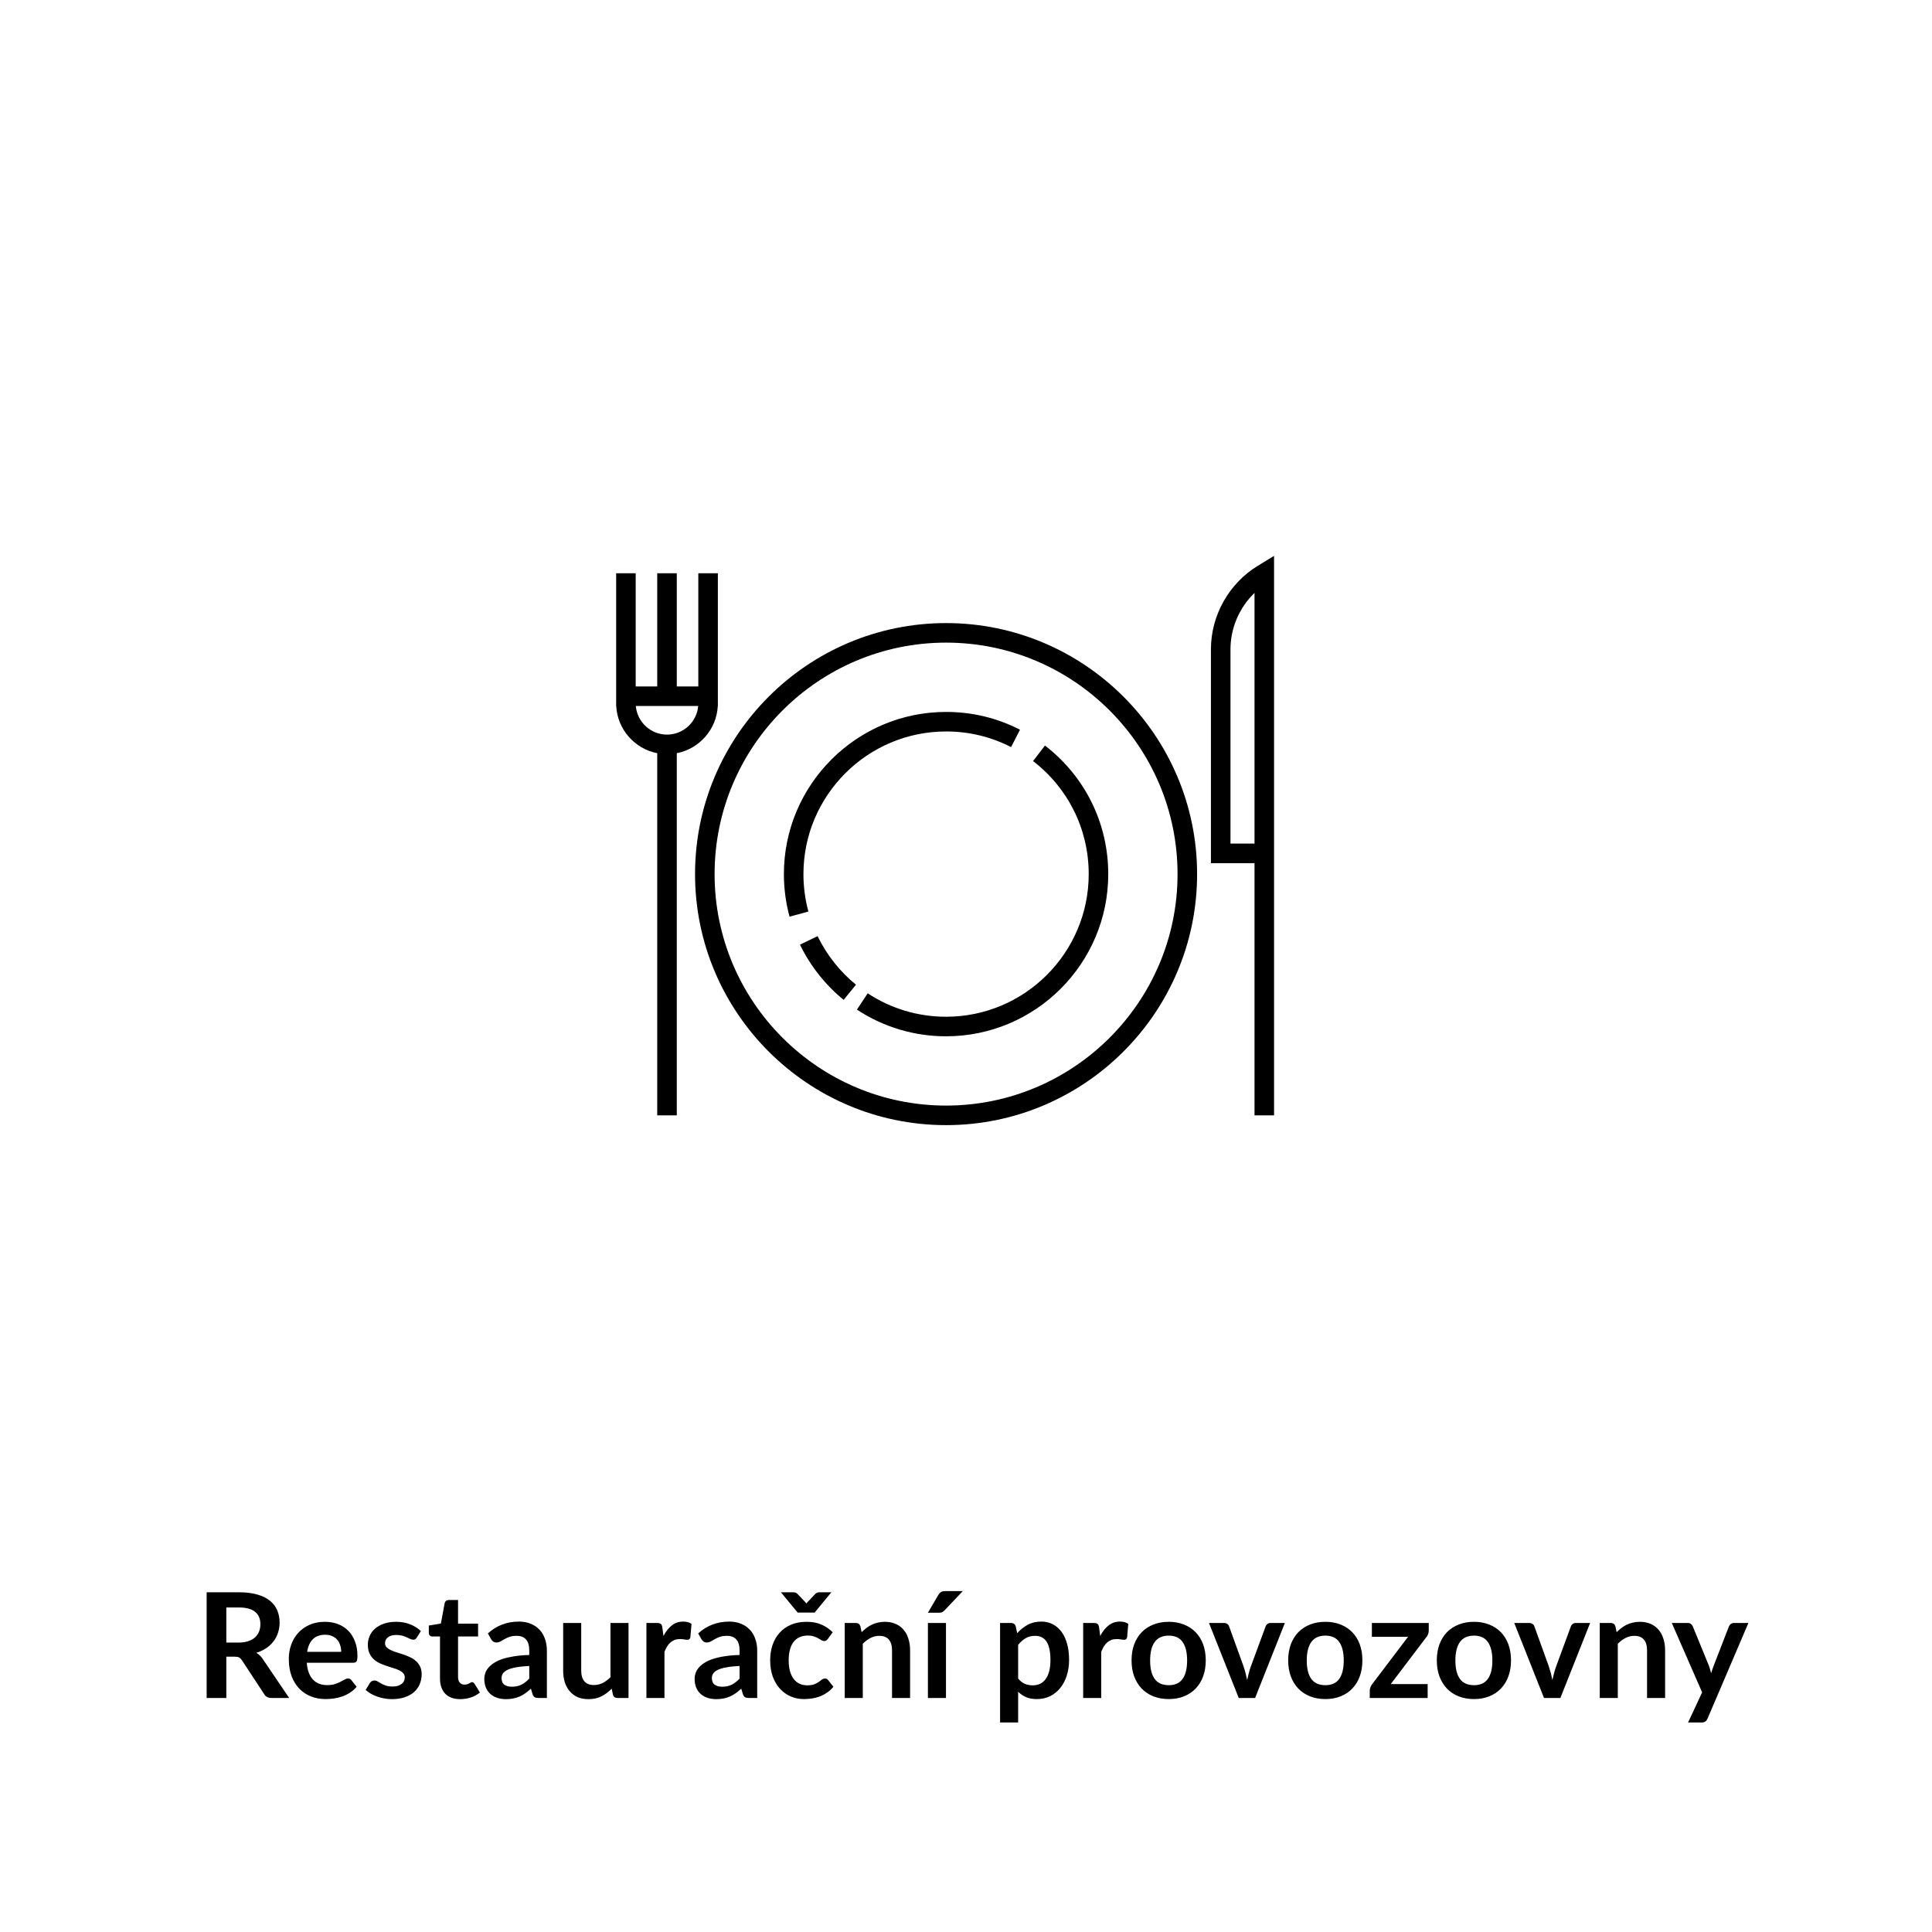 <svg width="185" height="185" viewBox="0 0 185 185" fill="none" xmlns="http://www.w3.org/2000/svg">
<path d="M22.847 157.285C23.202 157.285 23.51 157.241 23.771 157.152C24.037 157.064 24.254 156.942 24.422 156.788C24.595 156.63 24.723 156.443 24.807 156.228C24.891 156.014 24.933 155.778 24.933 155.521C24.933 155.008 24.763 154.614 24.422 154.338C24.086 154.063 23.57 153.925 22.875 153.925H21.671V157.285H22.847ZM27.691 162.591H25.99C25.668 162.591 25.435 162.465 25.29 162.213L23.162 158.972C23.083 158.851 22.994 158.765 22.896 158.713C22.803 158.662 22.663 158.636 22.476 158.636H21.671V162.591H19.788V152.469H22.875C23.561 152.469 24.149 152.542 24.639 152.686C25.134 152.826 25.538 153.025 25.85 153.281C26.168 153.538 26.401 153.846 26.55 154.205C26.7 154.56 26.774 154.952 26.774 155.381C26.774 155.722 26.723 156.044 26.62 156.347C26.522 156.651 26.378 156.926 26.186 157.173C26 157.421 25.766 157.638 25.486 157.824C25.211 158.011 24.896 158.158 24.541 158.265C24.663 158.335 24.774 158.419 24.877 158.517C24.98 158.611 25.073 158.723 25.157 158.853L27.691 162.591ZM32.673 158.174C32.673 157.95 32.641 157.74 32.575 157.544C32.515 157.344 32.421 157.169 32.295 157.019C32.169 156.87 32.008 156.753 31.812 156.669C31.621 156.581 31.397 156.536 31.14 156.536C30.641 156.536 30.247 156.679 29.957 156.963C29.673 157.248 29.491 157.652 29.411 158.174H32.673ZM29.376 159.217C29.404 159.586 29.47 159.906 29.572 160.176C29.675 160.442 29.81 160.664 29.978 160.841C30.146 161.014 30.345 161.145 30.573 161.233C30.807 161.317 31.063 161.359 31.343 161.359C31.623 161.359 31.864 161.327 32.064 161.261C32.27 161.196 32.447 161.124 32.596 161.044C32.75 160.965 32.883 160.893 32.995 160.827C33.112 160.762 33.224 160.729 33.331 160.729C33.476 160.729 33.583 160.783 33.653 160.89L34.15 161.52C33.959 161.744 33.744 161.933 33.506 162.087C33.268 162.237 33.019 162.358 32.757 162.451C32.501 162.54 32.237 162.603 31.966 162.64C31.7 162.678 31.441 162.696 31.189 162.696C30.69 162.696 30.226 162.615 29.796 162.451C29.367 162.283 28.994 162.038 28.676 161.716C28.359 161.39 28.109 160.988 27.927 160.512C27.745 160.032 27.654 159.476 27.654 158.846C27.654 158.356 27.734 157.897 27.892 157.467C28.051 157.033 28.277 156.658 28.571 156.34C28.87 156.018 29.232 155.764 29.656 155.577C30.086 155.391 30.569 155.297 31.105 155.297C31.558 155.297 31.976 155.37 32.358 155.514C32.741 155.659 33.07 155.871 33.345 156.151C33.621 156.427 33.835 156.767 33.989 157.173C34.148 157.575 34.227 158.034 34.227 158.552C34.227 158.814 34.199 158.991 34.143 159.084C34.087 159.173 33.98 159.217 33.821 159.217H29.376ZM39.907 156.809C39.86 156.884 39.811 156.938 39.76 156.97C39.709 156.998 39.643 157.012 39.564 157.012C39.48 157.012 39.389 156.989 39.291 156.942C39.198 156.896 39.088 156.844 38.962 156.788C38.836 156.728 38.691 156.674 38.528 156.627C38.369 156.581 38.18 156.557 37.961 156.557C37.62 156.557 37.352 156.63 37.156 156.774C36.965 156.919 36.869 157.108 36.869 157.341C36.869 157.495 36.918 157.626 37.016 157.733C37.119 157.836 37.252 157.927 37.415 158.006C37.583 158.086 37.772 158.158 37.982 158.223C38.192 158.284 38.404 158.352 38.619 158.426C38.838 158.501 39.053 158.587 39.263 158.685C39.473 158.779 39.66 158.9 39.823 159.049C39.991 159.194 40.124 159.369 40.222 159.574C40.325 159.78 40.376 160.027 40.376 160.316C40.376 160.662 40.313 160.981 40.187 161.275C40.066 161.565 39.884 161.817 39.641 162.031C39.398 162.241 39.097 162.407 38.738 162.528C38.383 162.645 37.973 162.703 37.506 162.703C37.259 162.703 37.016 162.68 36.778 162.633C36.545 162.591 36.318 162.531 36.099 162.451C35.884 162.372 35.684 162.279 35.497 162.171C35.315 162.064 35.154 161.947 35.014 161.821L35.413 161.163C35.464 161.084 35.525 161.023 35.595 160.981C35.665 160.939 35.754 160.918 35.861 160.918C35.968 160.918 36.069 160.949 36.162 161.009C36.26 161.07 36.372 161.135 36.498 161.205C36.624 161.275 36.771 161.341 36.939 161.401C37.112 161.462 37.329 161.492 37.59 161.492C37.795 161.492 37.97 161.469 38.115 161.422C38.264 161.371 38.386 161.306 38.479 161.226C38.577 161.147 38.647 161.056 38.689 160.953C38.736 160.846 38.759 160.736 38.759 160.624C38.759 160.456 38.708 160.319 38.605 160.211C38.507 160.104 38.374 160.011 38.206 159.931C38.043 159.852 37.854 159.782 37.639 159.721C37.429 159.656 37.212 159.586 36.988 159.511C36.769 159.437 36.552 159.35 36.337 159.252C36.127 159.15 35.938 159.021 35.77 158.867C35.607 158.713 35.474 158.524 35.371 158.3C35.273 158.076 35.224 157.806 35.224 157.488C35.224 157.194 35.282 156.914 35.399 156.648C35.516 156.382 35.686 156.151 35.91 155.955C36.139 155.755 36.421 155.596 36.757 155.479C37.098 155.358 37.49 155.297 37.933 155.297C38.428 155.297 38.878 155.379 39.284 155.542C39.69 155.706 40.028 155.92 40.299 156.186L39.907 156.809ZM44.071 162.703C43.446 162.703 42.965 162.528 42.629 162.178C42.298 161.824 42.132 161.336 42.132 160.715V156.704H41.397C41.304 156.704 41.225 156.674 41.159 156.613C41.094 156.553 41.061 156.462 41.061 156.34V155.654L42.216 155.465L42.58 153.505C42.604 153.412 42.648 153.34 42.713 153.288C42.779 153.237 42.863 153.211 42.965 153.211H43.861V155.472H45.779V156.704H43.861V160.596C43.861 160.82 43.915 160.995 44.022 161.121C44.134 161.247 44.286 161.31 44.477 161.31C44.585 161.31 44.673 161.299 44.743 161.275C44.818 161.247 44.881 161.219 44.932 161.191C44.988 161.163 45.037 161.138 45.079 161.114C45.121 161.086 45.163 161.072 45.205 161.072C45.257 161.072 45.299 161.086 45.331 161.114C45.364 161.138 45.399 161.175 45.436 161.226L45.954 162.066C45.702 162.276 45.413 162.435 45.086 162.542C44.76 162.65 44.421 162.703 44.071 162.703ZM50.68 159.525C50.181 159.549 49.761 159.593 49.42 159.658C49.08 159.719 48.807 159.798 48.601 159.896C48.396 159.994 48.249 160.109 48.16 160.239C48.072 160.37 48.027 160.512 48.027 160.666C48.027 160.97 48.116 161.187 48.293 161.317C48.475 161.448 48.711 161.513 49 161.513C49.355 161.513 49.661 161.45 49.917 161.324C50.179 161.194 50.433 160.998 50.68 160.736V159.525ZM46.718 156.41C47.544 155.654 48.538 155.276 49.7 155.276C50.12 155.276 50.496 155.346 50.827 155.486C51.159 155.622 51.439 155.813 51.667 156.06C51.896 156.303 52.069 156.595 52.185 156.935C52.307 157.276 52.367 157.649 52.367 158.055V162.591H51.583C51.42 162.591 51.294 162.568 51.205 162.521C51.117 162.47 51.047 162.37 50.995 162.22L50.841 161.702C50.659 161.866 50.482 162.01 50.309 162.136C50.137 162.258 49.957 162.36 49.77 162.444C49.584 162.528 49.383 162.591 49.168 162.633C48.958 162.68 48.725 162.703 48.468 162.703C48.165 162.703 47.885 162.664 47.628 162.584C47.372 162.5 47.15 162.377 46.963 162.213C46.777 162.05 46.632 161.847 46.529 161.604C46.427 161.362 46.375 161.079 46.375 160.757C46.375 160.575 46.406 160.396 46.466 160.218C46.527 160.036 46.625 159.864 46.76 159.7C46.9 159.537 47.08 159.383 47.299 159.238C47.519 159.094 47.787 158.968 48.104 158.86C48.426 158.753 48.8 158.667 49.224 158.601C49.649 158.531 50.134 158.489 50.68 158.475V158.055C50.68 157.575 50.578 157.22 50.372 156.991C50.167 156.758 49.871 156.641 49.483 156.641C49.203 156.641 48.97 156.674 48.783 156.739C48.601 156.805 48.44 156.879 48.3 156.963C48.16 157.043 48.032 157.115 47.915 157.18C47.803 157.246 47.677 157.278 47.537 157.278C47.416 157.278 47.313 157.248 47.229 157.187C47.145 157.122 47.078 157.047 47.026 156.963L46.718 156.41ZM60.184 155.409V162.591H59.127C58.898 162.591 58.753 162.486 58.693 162.276L58.574 161.702C58.28 162.001 57.955 162.244 57.601 162.43C57.246 162.612 56.828 162.703 56.348 162.703C55.956 162.703 55.608 162.638 55.305 162.507C55.006 162.372 54.754 162.183 54.549 161.94C54.343 161.698 54.187 161.411 54.08 161.079C53.977 160.743 53.926 160.375 53.926 159.973V155.409H55.655V159.973C55.655 160.412 55.755 160.753 55.956 160.995C56.161 161.233 56.467 161.352 56.873 161.352C57.171 161.352 57.451 161.287 57.713 161.156C57.974 161.021 58.221 160.837 58.455 160.603V155.409H60.184ZM63.529 156.655C63.753 156.226 64.019 155.89 64.327 155.647C64.635 155.4 64.999 155.276 65.419 155.276C65.75 155.276 66.016 155.349 66.217 155.493L66.105 156.788C66.082 156.872 66.047 156.933 66 156.97C65.958 157.003 65.9 157.019 65.825 157.019C65.755 157.019 65.65 157.008 65.51 156.984C65.375 156.961 65.242 156.949 65.111 156.949C64.92 156.949 64.749 156.977 64.6 157.033C64.451 157.089 64.315 157.171 64.194 157.278C64.077 157.381 63.972 157.507 63.879 157.656C63.79 157.806 63.706 157.976 63.627 158.167V162.591H61.898V155.409H62.913C63.09 155.409 63.214 155.442 63.284 155.507C63.354 155.568 63.401 155.68 63.424 155.843L63.529 156.655ZM70.819 159.525C70.32 159.549 69.9 159.593 69.559 159.658C69.218 159.719 68.945 159.798 68.74 159.896C68.535 159.994 68.388 160.109 68.299 160.239C68.21 160.37 68.166 160.512 68.166 160.666C68.166 160.97 68.255 161.187 68.432 161.317C68.614 161.448 68.85 161.513 69.139 161.513C69.494 161.513 69.799 161.45 70.056 161.324C70.317 161.194 70.572 160.998 70.819 160.736V159.525ZM66.857 156.41C67.683 155.654 68.677 155.276 69.839 155.276C70.259 155.276 70.635 155.346 70.966 155.486C71.297 155.622 71.577 155.813 71.806 156.06C72.035 156.303 72.207 156.595 72.324 156.935C72.445 157.276 72.506 157.649 72.506 158.055V162.591H71.722C71.559 162.591 71.433 162.568 71.344 162.521C71.255 162.47 71.185 162.37 71.134 162.22L70.98 161.702C70.798 161.866 70.621 162.01 70.448 162.136C70.275 162.258 70.096 162.36 69.909 162.444C69.722 162.528 69.522 162.591 69.307 162.633C69.097 162.68 68.864 162.703 68.607 162.703C68.304 162.703 68.024 162.664 67.767 162.584C67.51 162.5 67.289 162.377 67.102 162.213C66.915 162.05 66.771 161.847 66.668 161.604C66.565 161.362 66.514 161.079 66.514 160.757C66.514 160.575 66.544 160.396 66.605 160.218C66.666 160.036 66.764 159.864 66.899 159.7C67.039 159.537 67.219 159.383 67.438 159.238C67.657 159.094 67.926 158.968 68.243 158.86C68.565 158.753 68.938 158.667 69.363 158.601C69.788 158.531 70.273 158.489 70.819 158.475V158.055C70.819 157.575 70.716 157.22 70.511 156.991C70.306 156.758 70.009 156.641 69.622 156.641C69.342 156.641 69.109 156.674 68.922 156.739C68.74 156.805 68.579 156.879 68.439 156.963C68.299 157.043 68.171 157.115 68.054 157.18C67.942 157.246 67.816 157.278 67.676 157.278C67.555 157.278 67.452 157.248 67.368 157.187C67.284 157.122 67.216 157.047 67.165 156.963L66.857 156.41ZM79.279 156.928C79.228 156.994 79.177 157.045 79.125 157.082C79.079 157.12 79.009 157.138 78.915 157.138C78.827 157.138 78.74 157.113 78.656 157.061C78.572 157.005 78.472 156.945 78.355 156.879C78.239 156.809 78.099 156.749 77.935 156.697C77.777 156.641 77.578 156.613 77.34 156.613C77.037 156.613 76.771 156.669 76.542 156.781C76.314 156.889 76.122 157.045 75.968 157.25C75.819 157.456 75.707 157.705 75.632 157.999C75.558 158.289 75.52 158.618 75.52 158.986C75.52 159.369 75.56 159.71 75.639 160.008C75.723 160.307 75.842 160.559 75.996 160.764C76.15 160.965 76.337 161.119 76.556 161.226C76.776 161.329 77.023 161.38 77.298 161.38C77.574 161.38 77.795 161.348 77.963 161.282C78.136 161.212 78.281 161.138 78.397 161.058C78.514 160.974 78.614 160.9 78.698 160.834C78.787 160.764 78.885 160.729 78.992 160.729C79.132 160.729 79.237 160.783 79.307 160.89L79.804 161.52C79.613 161.744 79.405 161.933 79.181 162.087C78.957 162.237 78.724 162.358 78.481 162.451C78.243 162.54 77.996 162.603 77.739 162.64C77.487 162.678 77.235 162.696 76.983 162.696C76.54 162.696 76.122 162.615 75.73 162.451C75.338 162.283 74.995 162.041 74.701 161.723C74.407 161.406 74.174 161.019 74.001 160.561C73.833 160.099 73.749 159.574 73.749 158.986C73.749 158.459 73.824 157.971 73.973 157.523C74.127 157.071 74.351 156.681 74.645 156.354C74.939 156.023 75.303 155.764 75.737 155.577C76.171 155.391 76.671 155.297 77.235 155.297C77.772 155.297 78.241 155.384 78.642 155.556C79.048 155.729 79.412 155.976 79.734 156.298L79.279 156.928ZM79.608 152.469L78.005 154.415H76.381L74.778 152.469H75.975C76.045 152.469 76.111 152.481 76.171 152.504C76.237 152.528 76.288 152.556 76.325 152.588L77.067 153.365C77.091 153.389 77.114 153.417 77.137 153.449C77.165 153.477 77.193 153.508 77.221 153.54C77.245 153.508 77.268 153.477 77.291 153.449C77.319 153.417 77.345 153.389 77.368 153.365L78.103 152.588C78.141 152.56 78.192 152.535 78.257 152.511C78.323 152.483 78.388 152.469 78.453 152.469H79.608ZM82.505 156.291C82.65 156.147 82.802 156.014 82.96 155.892C83.124 155.766 83.294 155.661 83.471 155.577C83.653 155.489 83.847 155.421 84.052 155.374C84.257 155.323 84.481 155.297 84.724 155.297C85.116 155.297 85.464 155.365 85.767 155.5C86.07 155.631 86.323 155.818 86.523 156.06C86.728 156.298 86.882 156.585 86.985 156.921C87.093 157.253 87.146 157.619 87.146 158.02V162.591H85.417V158.02C85.417 157.582 85.317 157.243 85.116 157.005C84.915 156.763 84.61 156.641 84.199 156.641C83.9 156.641 83.621 156.709 83.359 156.844C83.098 156.98 82.85 157.164 82.617 157.397V162.591H80.888V155.409H81.945C82.169 155.409 82.316 155.514 82.386 155.724L82.505 156.291ZM90.582 155.409V162.591H88.853V155.409H90.582ZM92.192 152.357L90.463 154.184C90.375 154.278 90.288 154.343 90.204 154.38C90.125 154.413 90.02 154.429 89.889 154.429H88.853L89.847 152.728C89.918 152.607 89.999 152.516 90.093 152.455C90.186 152.39 90.326 152.357 90.513 152.357H92.192ZM97.492 160.729C97.688 160.967 97.9 161.135 98.129 161.233C98.362 161.331 98.615 161.38 98.885 161.38C99.147 161.38 99.382 161.331 99.592 161.233C99.802 161.135 99.98 160.986 100.124 160.785C100.274 160.585 100.388 160.333 100.467 160.029C100.547 159.721 100.586 159.36 100.586 158.944C100.586 158.524 100.551 158.17 100.481 157.88C100.416 157.586 100.32 157.348 100.194 157.166C100.068 156.984 99.914 156.851 99.732 156.767C99.555 156.683 99.352 156.641 99.123 156.641C98.764 156.641 98.458 156.718 98.206 156.872C97.954 157.022 97.716 157.234 97.492 157.509V160.729ZM97.401 156.389C97.695 156.058 98.029 155.79 98.402 155.584C98.775 155.379 99.214 155.276 99.718 155.276C100.11 155.276 100.467 155.358 100.789 155.521C101.116 155.685 101.396 155.923 101.629 156.235C101.867 156.543 102.049 156.926 102.175 157.383C102.306 157.836 102.371 158.356 102.371 158.944C102.371 159.481 102.299 159.978 102.154 160.435C102.01 160.893 101.802 161.289 101.531 161.625C101.265 161.961 100.941 162.225 100.558 162.416C100.18 162.603 99.755 162.696 99.284 162.696C98.883 162.696 98.54 162.636 98.255 162.514C97.971 162.388 97.716 162.216 97.492 161.996V164.936H95.763V155.409H96.82C97.044 155.409 97.191 155.514 97.261 155.724L97.401 156.389ZM105.351 156.655C105.575 156.226 105.841 155.89 106.149 155.647C106.457 155.4 106.821 155.276 107.241 155.276C107.573 155.276 107.839 155.349 108.039 155.493L107.927 156.788C107.904 156.872 107.869 156.933 107.822 156.97C107.78 157.003 107.722 157.019 107.647 157.019C107.577 157.019 107.472 157.008 107.332 156.984C107.197 156.961 107.064 156.949 106.933 156.949C106.742 156.949 106.572 156.977 106.422 157.033C106.273 157.089 106.138 157.171 106.016 157.278C105.9 157.381 105.795 157.507 105.701 157.656C105.613 157.806 105.529 157.976 105.449 158.167V162.591H103.72V155.409H104.735C104.913 155.409 105.036 155.442 105.106 155.507C105.176 155.568 105.223 155.68 105.246 155.843L105.351 156.655ZM111.916 155.297C112.448 155.297 112.931 155.384 113.365 155.556C113.803 155.729 114.177 155.974 114.485 156.291C114.797 156.609 115.038 156.996 115.206 157.453C115.374 157.911 115.458 158.422 115.458 158.986C115.458 159.556 115.374 160.069 115.206 160.526C115.038 160.984 114.797 161.373 114.485 161.695C114.177 162.017 113.803 162.265 113.365 162.437C112.931 162.61 112.448 162.696 111.916 162.696C111.379 162.696 110.891 162.61 110.453 162.437C110.014 162.265 109.638 162.017 109.326 161.695C109.018 161.373 108.777 160.984 108.605 160.526C108.437 160.069 108.353 159.556 108.353 158.986C108.353 158.422 108.437 157.911 108.605 157.453C108.777 156.996 109.018 156.609 109.326 156.291C109.638 155.974 110.014 155.729 110.453 155.556C110.891 155.384 111.379 155.297 111.916 155.297ZM111.916 161.366C112.513 161.366 112.954 161.166 113.239 160.764C113.528 160.363 113.673 159.775 113.673 159C113.673 158.226 113.528 157.635 113.239 157.229C112.954 156.823 112.513 156.62 111.916 156.62C111.309 156.62 110.859 156.826 110.565 157.236C110.275 157.642 110.131 158.23 110.131 159C110.131 159.77 110.275 160.358 110.565 160.764C110.859 161.166 111.309 161.366 111.916 161.366ZM123.033 155.409L120.184 162.591H118.616L115.767 155.409H117.195C117.326 155.409 117.433 155.44 117.517 155.5C117.606 155.561 117.664 155.638 117.692 155.731L119.078 159.567C119.153 159.791 119.218 160.011 119.274 160.225C119.33 160.44 119.379 160.655 119.421 160.869C119.468 160.655 119.519 160.44 119.575 160.225C119.631 160.011 119.699 159.791 119.778 159.567L121.192 155.731C121.225 155.638 121.283 155.561 121.367 155.5C121.451 155.44 121.551 155.409 121.668 155.409H123.033ZM126.914 155.297C127.446 155.297 127.929 155.384 128.363 155.556C128.802 155.729 129.175 155.974 129.483 156.291C129.796 156.609 130.036 156.996 130.204 157.453C130.372 157.911 130.456 158.422 130.456 158.986C130.456 159.556 130.372 160.069 130.204 160.526C130.036 160.984 129.796 161.373 129.483 161.695C129.175 162.017 128.802 162.265 128.363 162.437C127.929 162.61 127.446 162.696 126.914 162.696C126.377 162.696 125.89 162.61 125.451 162.437C125.012 162.265 124.637 162.017 124.324 161.695C124.016 161.373 123.776 160.984 123.603 160.526C123.435 160.069 123.351 159.556 123.351 158.986C123.351 158.422 123.435 157.911 123.603 157.453C123.776 156.996 124.016 156.609 124.324 156.291C124.637 155.974 125.012 155.729 125.451 155.556C125.89 155.384 126.377 155.297 126.914 155.297ZM126.914 161.366C127.511 161.366 127.952 161.166 128.237 160.764C128.526 160.363 128.671 159.775 128.671 159C128.671 158.226 128.526 157.635 128.237 157.229C127.952 156.823 127.511 156.62 126.914 156.62C126.307 156.62 125.857 156.826 125.563 157.236C125.274 157.642 125.129 158.23 125.129 159C125.129 159.77 125.274 160.358 125.563 160.764C125.857 161.166 126.307 161.366 126.914 161.366ZM136.811 156.123C136.811 156.245 136.79 156.364 136.748 156.48C136.706 156.597 136.65 156.693 136.58 156.767L133.171 161.261H136.706V162.591H131.162V161.87C131.162 161.791 131.181 161.698 131.218 161.59C131.255 161.478 131.311 161.373 131.386 161.275L134.83 156.732H131.365V155.409H136.811V156.123ZM141.146 155.297C141.678 155.297 142.161 155.384 142.595 155.556C143.034 155.729 143.407 155.974 143.715 156.291C144.028 156.609 144.268 156.996 144.436 157.453C144.604 157.911 144.688 158.422 144.688 158.986C144.688 159.556 144.604 160.069 144.436 160.526C144.268 160.984 144.028 161.373 143.715 161.695C143.407 162.017 143.034 162.265 142.595 162.437C142.161 162.61 141.678 162.696 141.146 162.696C140.61 162.696 140.122 162.61 139.683 162.437C139.245 162.265 138.869 162.017 138.556 161.695C138.248 161.373 138.008 160.984 137.835 160.526C137.667 160.069 137.583 159.556 137.583 158.986C137.583 158.422 137.667 157.911 137.835 157.453C138.008 156.996 138.248 156.609 138.556 156.291C138.869 155.974 139.245 155.729 139.683 155.556C140.122 155.384 140.61 155.297 141.146 155.297ZM141.146 161.366C141.744 161.366 142.185 161.166 142.469 160.764C142.759 160.363 142.903 159.775 142.903 159C142.903 158.226 142.759 157.635 142.469 157.229C142.185 156.823 141.744 156.62 141.146 156.62C140.54 156.62 140.089 156.826 139.795 157.236C139.506 157.642 139.361 158.23 139.361 159C139.361 159.77 139.506 160.358 139.795 160.764C140.089 161.166 140.54 161.366 141.146 161.366ZM152.264 155.409L149.415 162.591H147.847L144.998 155.409H146.426C146.556 155.409 146.664 155.44 146.748 155.5C146.836 155.561 146.895 155.638 146.923 155.731L148.309 159.567C148.383 159.791 148.449 160.011 148.505 160.225C148.561 160.44 148.61 160.655 148.652 160.869C148.698 160.655 148.75 160.44 148.806 160.225C148.862 160.011 148.929 159.791 149.009 159.567L150.423 155.731C150.455 155.638 150.514 155.561 150.598 155.5C150.682 155.44 150.782 155.409 150.899 155.409H152.264ZM154.802 156.291C154.947 156.147 155.098 156.014 155.257 155.892C155.42 155.766 155.591 155.661 155.768 155.577C155.95 155.489 156.144 155.421 156.349 155.374C156.554 155.323 156.778 155.297 157.021 155.297C157.413 155.297 157.761 155.365 158.064 155.5C158.367 155.631 158.619 155.818 158.82 156.06C159.025 156.298 159.179 156.585 159.282 156.921C159.389 157.253 159.443 157.619 159.443 158.02V162.591H157.714V158.02C157.714 157.582 157.614 157.243 157.413 157.005C157.212 156.763 156.907 156.641 156.496 156.641C156.197 156.641 155.917 156.709 155.656 156.844C155.395 156.98 155.147 157.164 154.914 157.397V162.591H153.185V155.409H154.242C154.466 155.409 154.613 155.514 154.683 155.724L154.802 156.291ZM167.42 155.409L163.507 164.565C163.456 164.687 163.388 164.778 163.304 164.838C163.225 164.904 163.101 164.936 162.933 164.936H161.645L162.989 162.052L160.084 155.409H161.603C161.738 155.409 161.843 155.442 161.918 155.507C161.997 155.573 162.056 155.647 162.093 155.731L163.619 159.455C163.67 159.581 163.712 159.707 163.745 159.833C163.782 159.959 163.817 160.088 163.85 160.218C163.892 160.088 163.934 159.959 163.976 159.833C164.018 159.703 164.065 159.574 164.116 159.448L165.558 155.731C165.595 155.638 165.656 155.561 165.74 155.5C165.829 155.44 165.927 155.409 166.034 155.409H167.42Z" fill="#000"/>
<path d="M90.592 59.664C77.338 59.664 66.555 70.447 66.555 83.701C66.555 96.955 77.338 107.738 90.592 107.738C103.846 107.738 114.629 96.955 114.629 83.701C114.629 70.447 103.846 59.664 90.592 59.664ZM90.592 105.866C78.37 105.866 68.426 95.923 68.426 83.701C68.426 71.479 78.37 61.535 90.592 61.535C102.814 61.535 112.757 71.479 112.757 83.701C112.757 95.923 102.814 105.866 90.592 105.866Z" fill="#000"/>
<path d="M90.593 68.171C82.029 68.171 75.062 75.138 75.062 83.701C75.062 85.083 75.244 86.454 75.603 87.776L77.409 87.286C77.094 86.124 76.934 84.917 76.934 83.701C76.934 76.169 83.061 70.042 90.593 70.042C92.786 70.042 94.88 70.546 96.817 71.539L97.671 69.874C95.468 68.744 93.086 68.171 90.593 68.171Z" fill="#000"/>
<path d="M78.288 89.641L76.603 90.456C77.585 92.486 79.031 94.314 80.783 95.743L81.966 94.292C80.424 93.035 79.152 91.426 78.288 89.641Z" fill="#000"/>
<path d="M100.062 71.392L98.92 72.874C102.307 75.484 104.25 79.43 104.25 83.701C104.25 91.232 98.123 97.359 90.591 97.359C87.91 97.359 85.315 96.583 83.086 95.115L82.057 96.677C84.592 98.348 87.543 99.231 90.591 99.231C99.155 99.231 106.121 92.264 106.121 83.701C106.121 78.846 103.913 74.359 100.062 71.392Z" fill="#000"/>
<path d="M66.868 54.895V65.731H64.805V54.895H62.934V65.731H60.871V54.895H59V65.731V67.345V67.603H59.007C59.125 69.853 60.777 71.702 62.934 72.123V106.802H64.806V72.123C66.963 71.702 68.615 69.853 68.733 67.603H68.74V67.345V65.731V54.895H66.868ZM63.87 70.343C62.303 70.343 61.014 69.135 60.883 67.603H66.857C66.726 69.135 65.436 70.343 63.87 70.343Z" fill="#000"/>
<path d="M120.439 54.18C117.672 55.87 115.953 58.933 115.953 62.175V82.652H120.127V106.802H121.998V82.651V71.279V53.227L120.439 54.18ZM120.127 71.279V80.78H117.825V62.175C117.825 60.129 118.679 58.173 120.127 56.774V71.279Z" fill="#000"/>
</svg>
